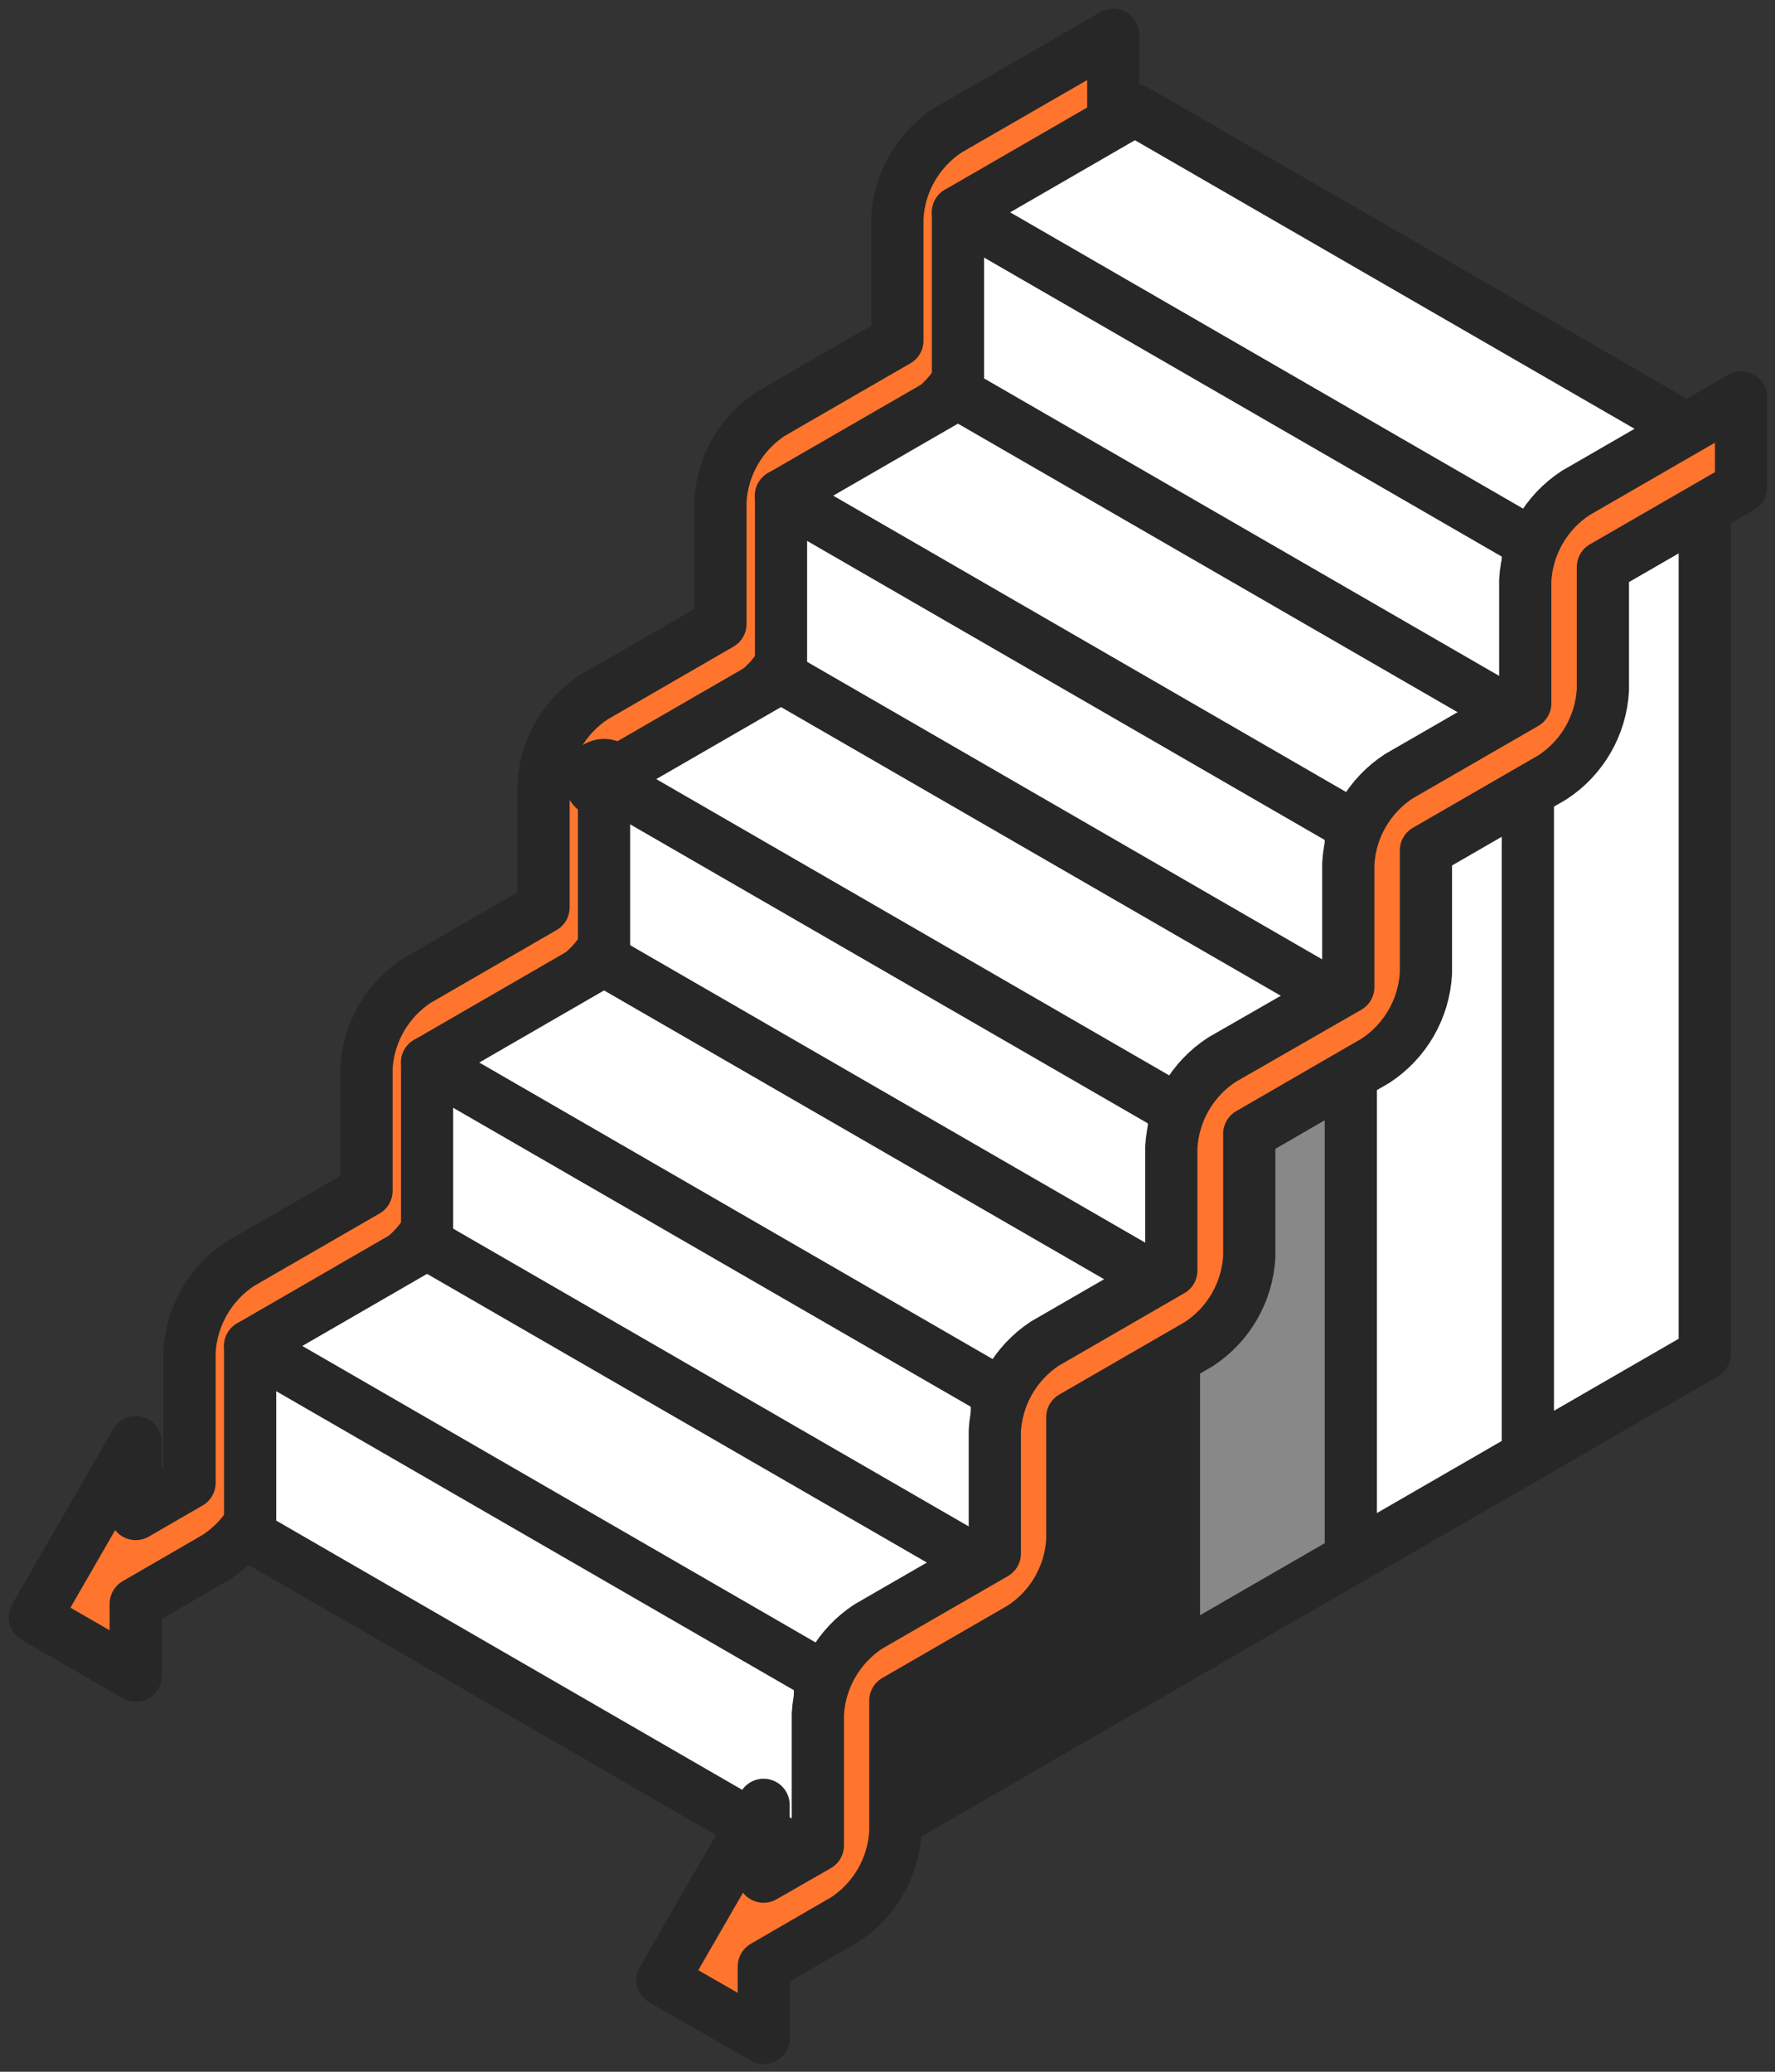 <?xml version="1.0" encoding="UTF-8"?>
<svg xmlns="http://www.w3.org/2000/svg" width="102" height="119" viewBox="0 0 102 119" fill="none">
  <rect x="0" y="0" width="102" height="119" fill="#333333" stroke="none"/>
  <path d="M2 92.891L7.799 82.841V86.963L10.892 85.174V77.629C10.95 76.622 11.243 75.642 11.747 74.768C12.251 73.894 12.953 73.15 13.797 72.596L21.061 68.403V61.349C21.116 60.342 21.408 59.362 21.913 58.488C22.417 57.615 23.121 56.872 23.966 56.321L31.235 52.123V45.069C31.29 44.062 31.581 43.082 32.084 42.209C32.588 41.335 33.29 40.593 34.135 40.041L41.399 35.843V28.789C41.455 27.782 41.748 26.802 42.252 25.928C42.757 25.055 43.459 24.313 44.304 23.761L51.568 19.568V12.509C51.623 11.501 51.915 10.521 52.42 9.648C52.925 8.774 53.628 8.032 54.473 7.481L63.974 2V7.157L56.036 11.738V18.792C55.981 19.8 55.69 20.782 55.185 21.656C54.68 22.531 53.977 23.274 53.131 23.826L45.867 28.018V35.072C45.81 36.08 45.518 37.059 45.014 37.933C44.509 38.806 43.806 39.549 42.962 40.1L35.681 44.304V51.347C35.627 52.355 35.336 53.335 34.831 54.209C34.327 55.083 33.623 55.825 32.777 56.375L25.512 60.573V67.627C25.457 68.635 25.165 69.615 24.66 70.488C24.156 71.362 23.453 72.104 22.608 72.655L15.359 76.853V84.398C15.303 85.405 15.011 86.385 14.506 87.258C14.002 88.132 13.299 88.874 12.455 89.426L7.799 92.121V96.243L2 92.891Z" fill="#FF752E" stroke="#272727" stroke-width="3" stroke-linecap="round" stroke-linejoin="round"></path>
  <path d="M46.617 96.505V106.252L14.873 87.919V78.177L46.617 96.505Z" fill="white" stroke="#272727"></path>
  <path d="M56.286 90.342L47.116 95.638L15.372 77.311L24.542 72.014L56.286 90.342Z" fill="white" stroke="#272727"></path>
  <path d="M56.785 80.225V89.476L25.041 71.148V61.897L56.785 80.225Z" fill="white" stroke="#272727"></path>
  <path d="M66.458 74.061L57.284 79.358L25.54 61.03L34.71 55.733L66.458 74.061Z" fill="white" stroke="#272727"></path>
  <path d="M76.623 57.787L67.459 63.078L35.711 44.751L44.879 39.459L76.623 57.787Z" fill="white" stroke="#272727"></path>
  <path d="M66.96 63.944V73.195L35.211 54.868V45.616L66.96 63.944Z" fill="white" stroke="#272727"></path>
  <path d="M77.125 47.669V56.92L45.381 38.593V29.336L77.125 47.669Z" fill="white" stroke="#272727"></path>
  <path d="M86.798 41.506L77.625 46.803L45.881 28.47L55.049 23.178L86.798 41.506Z" fill="white" stroke="#272727"></path>
  <path d="M56.786 100.954L47.617 106.251V96.504L56.786 91.207V100.954Z" fill="#272727" stroke="#272727"></path>
  <path d="M87.298 31.389V40.64L55.549 22.313V13.061L87.298 31.389Z" fill="white" stroke="#272727"></path>
  <path d="M96.961 25.226L87.797 30.523L56.048 12.195L65.218 6.898L96.961 25.226Z" fill="white" stroke="#272727"></path>
  <path d="M66.96 95.086L57.785 100.378V80.224L66.96 74.927V95.086Z" fill="#272727" stroke="#272727"></path>
  <path d="M77.123 89.212L67.959 94.509V63.944L77.123 58.652V89.212Z" fill="#888888" stroke="#272727"></path>
  <path d="M87.298 83.343L78.123 88.635V47.669L87.298 42.372V83.343Z" fill="white" stroke="#272727"></path>
  <path d="M97.463 77.475L88.299 82.767V31.389L97.463 26.092V77.475Z" fill="white" stroke="#272727"></path>
  <path d="M47.117 96.216V107.118L97.963 77.764V25.227L87.799 31.101V41.507L77.624 47.381V57.787L67.461 63.656V74.062L57.286 79.936V90.342L47.117 96.216Z" stroke="#272727" stroke-width="3" stroke-linecap="round" stroke-linejoin="round"></path>
  <path d="M55.049 22.602L87.798 41.507V83.633" stroke="#272727" stroke-width="3" stroke-linecap="round" stroke-linejoin="round"></path>
  <path d="M44.881 38.882L77.624 57.787V89.501" stroke="#272727" stroke-width="3" stroke-linecap="round" stroke-linejoin="round"></path>
  <path d="M34.711 55.157L67.46 74.062V95.376" stroke="#272727" stroke-width="3" stroke-linecap="round" stroke-linejoin="round"></path>
  <path d="M24.541 71.438L57.285 90.342V101.244" stroke="#272727" stroke-width="3" stroke-linecap="round" stroke-linejoin="round"></path>
  <path d="M47.117 96.216L14.373 77.311" stroke="#272727" stroke-width="3" stroke-linecap="round" stroke-linejoin="round"></path>
  <path d="M57.285 79.936L24.541 61.031" stroke="#272727" stroke-width="3" stroke-linecap="round" stroke-linejoin="round"></path>
  <circle cx="34.711" cy="44.751" r="0.808" fill="#272727" stroke="#272727" stroke-width="3" stroke-linecap="round" stroke-linejoin="round"></circle>
  <path d="M67.455 63.656L34.711 44.751" stroke="#272727" stroke-width="3" stroke-linecap="round" stroke-linejoin="round"></path>
  <path d="M77.624 47.381L44.881 28.471" stroke="#272727" stroke-width="3" stroke-linecap="round" stroke-linejoin="round"></path>
  <path d="M87.793 31.101L55.049 12.196" stroke="#272727" stroke-width="3" stroke-linecap="round" stroke-linejoin="round"></path>
  <path d="M97.962 25.226L65.218 6.322L55.049 12.196V22.602L44.88 28.471V38.882L34.711 44.751V55.157L24.542 61.031V71.437L14.373 77.311V88.208L47.117 107.118" stroke="#272727" stroke-width="3" stroke-linecap="round" stroke-linejoin="round"></path>
  <path d="M38.074 113.72L43.878 103.669V107.792L46.998 106.003V98.458C47.053 97.451 47.344 96.47 47.848 95.596C48.351 94.721 49.054 93.978 49.898 93.425L57.167 89.232V82.178C57.223 81.178 57.512 80.205 58.01 79.337C58.509 78.468 59.204 77.729 60.04 77.177L67.31 72.979V65.898C67.365 64.89 67.657 63.91 68.161 63.037C68.666 62.163 69.369 61.421 70.214 60.87L77.479 56.699V49.617C77.533 48.611 77.824 47.631 78.328 46.757C78.832 45.884 79.534 45.141 80.378 44.59L87.648 40.397V33.343C87.702 32.336 87.993 31.356 88.497 30.482C89 29.609 89.703 28.866 90.547 28.315L100.048 22.829V27.986L92.11 32.567V39.621C92.056 40.628 91.765 41.608 91.261 42.481C90.757 43.355 90.055 44.097 89.211 44.649L81.941 48.847V55.901C81.886 56.908 81.595 57.888 81.091 58.761C80.588 59.635 79.885 60.377 79.041 60.929L71.788 65.122V72.176C71.734 73.183 71.443 74.163 70.939 75.036C70.435 75.91 69.733 76.652 68.889 77.204L61.619 81.402V88.456C61.565 89.463 61.274 90.443 60.77 91.317C60.266 92.19 59.564 92.933 58.719 93.484L51.45 97.682V105.227C51.395 106.233 51.104 107.213 50.6 108.087C50.097 108.96 49.394 109.703 48.55 110.255L43.894 112.949V117.056L38.074 113.72Z" fill="#FF752E" stroke="#272727" stroke-width="3" stroke-linecap="round" stroke-linejoin="round"></path>
</svg>
